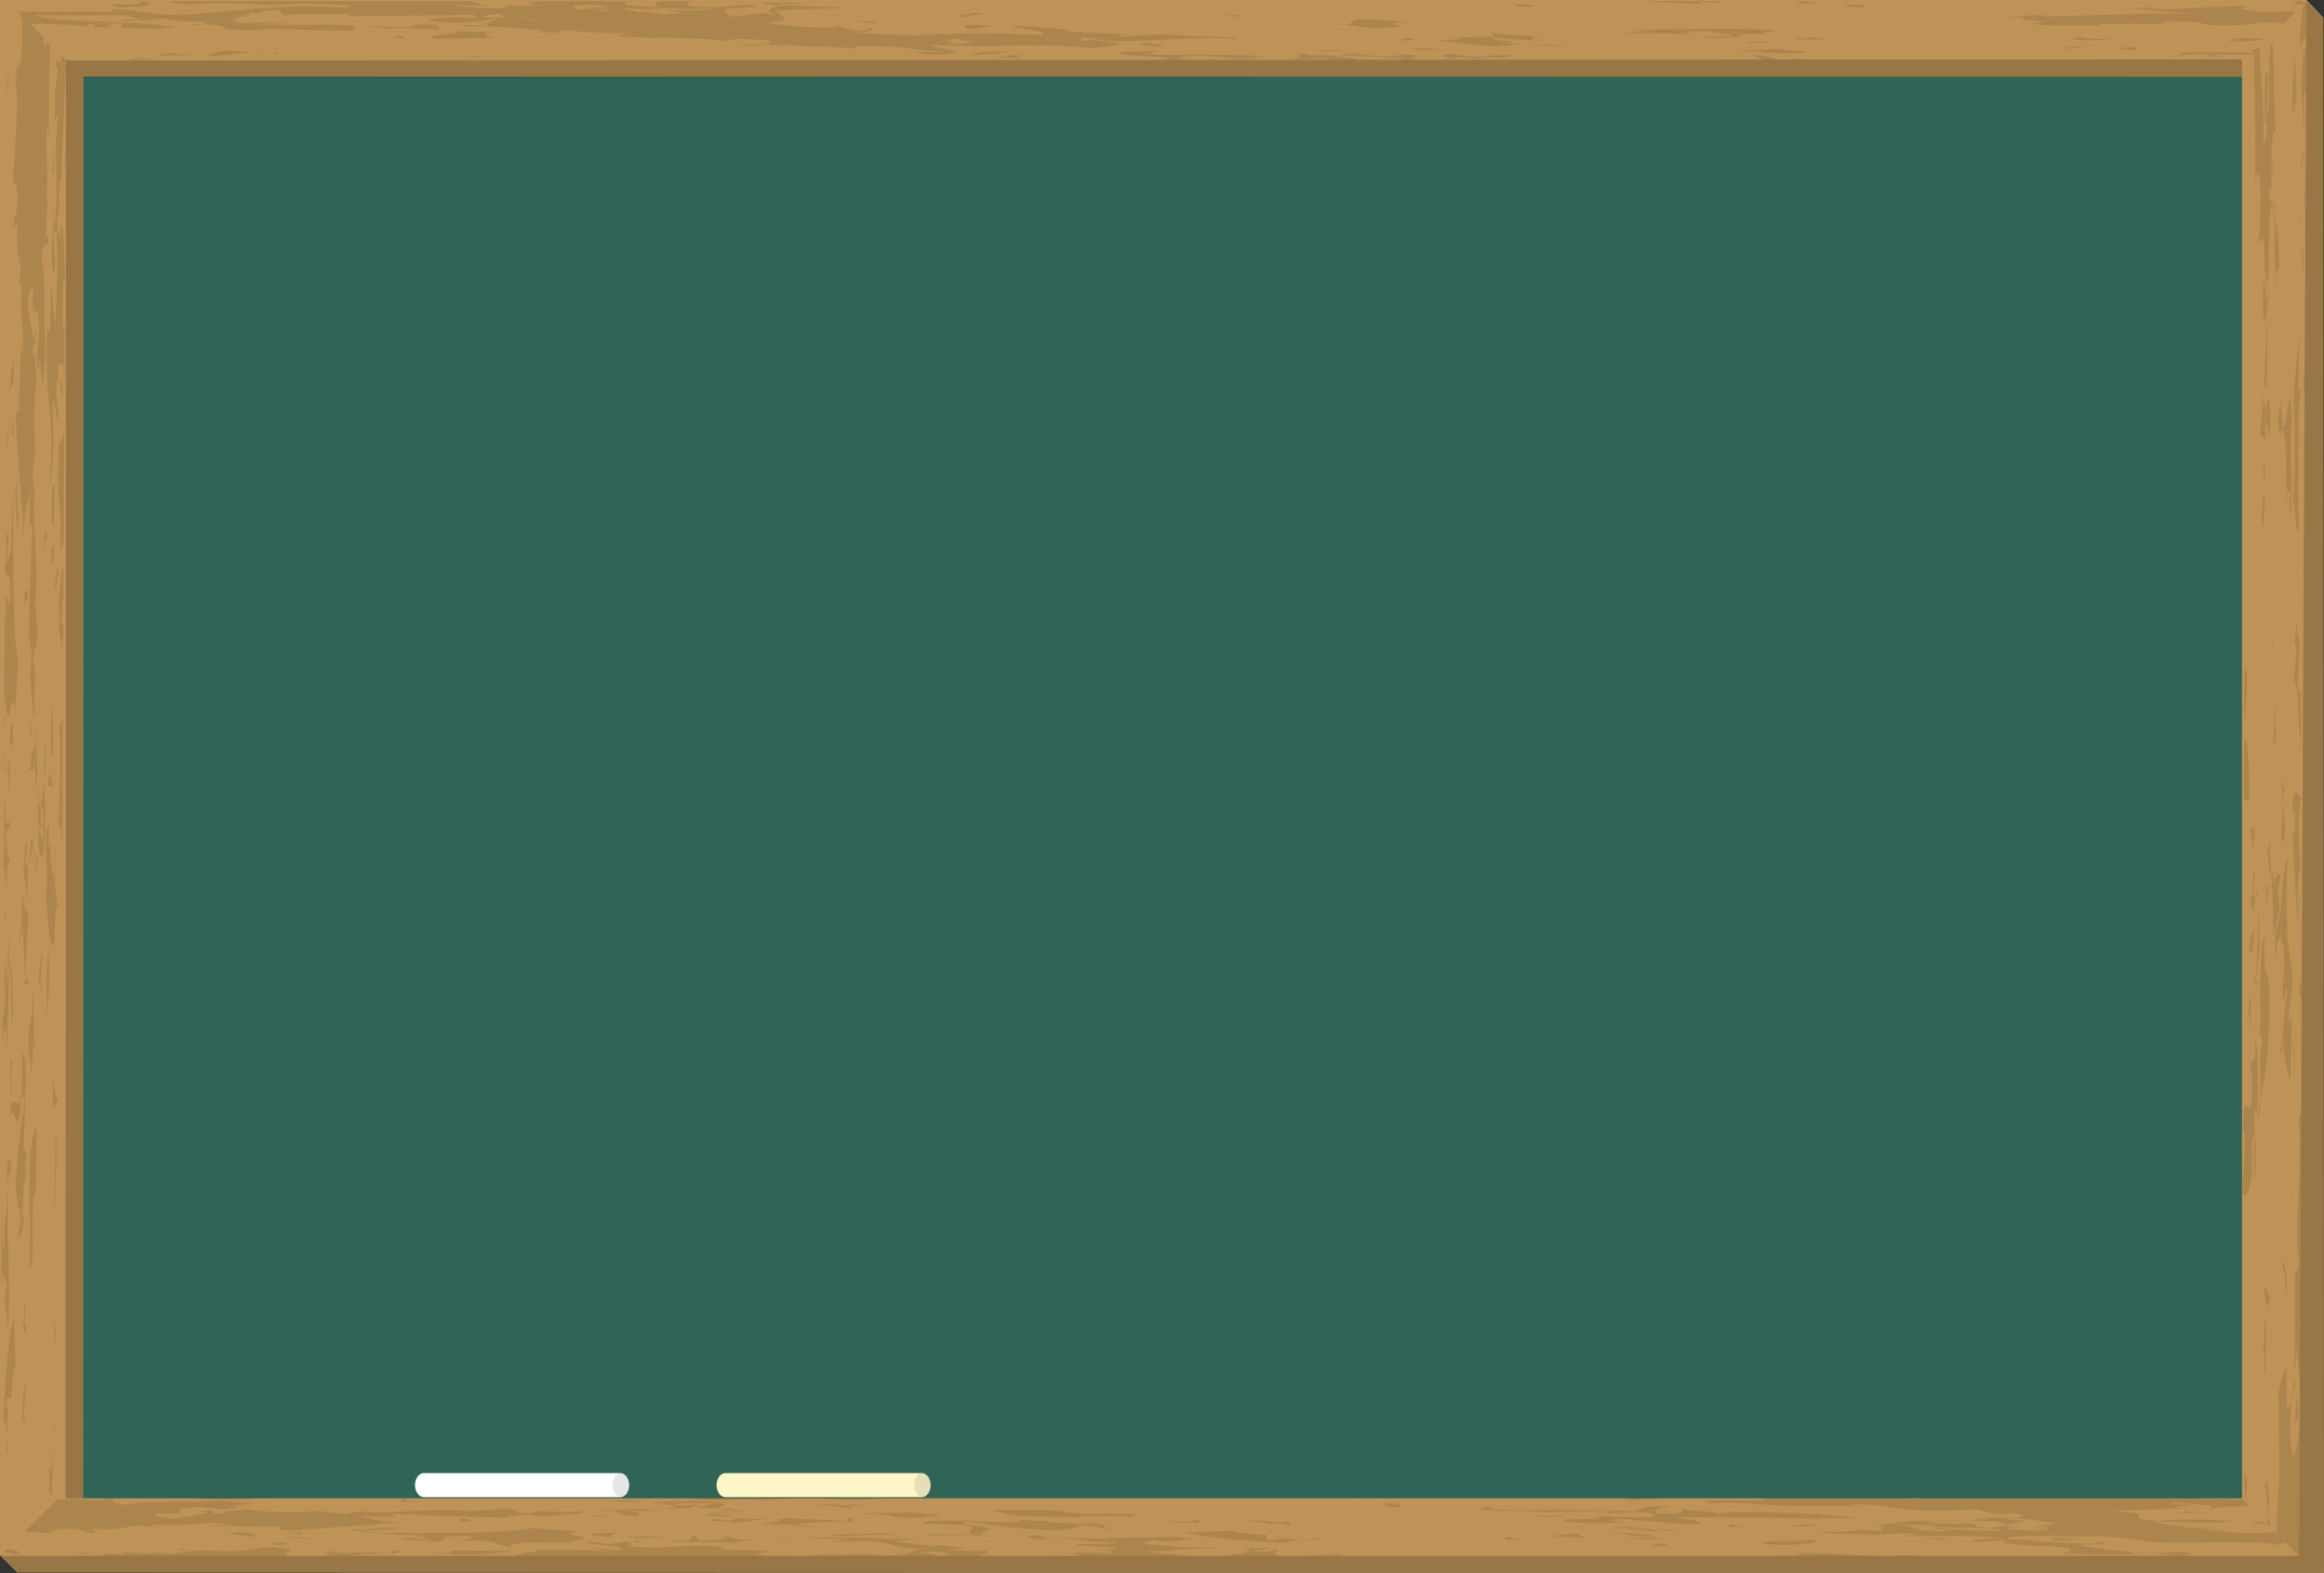 <?xml version="1.0" encoding="utf-8" standalone="no"?><!-- Generator: Adobe Illustrator 16.0.0, SVG Export Plug-In . SVG Version: 6.00 Build 0)  --><svg xmlns="http://www.w3.org/2000/svg" xmlns:xlink="http://www.w3.org/1999/xlink" enable-background="new 0 0 999.023 676.326" fill="#000000" height="676.326px" id="Layer_1" version="1.1" viewBox="0 0 999.023 676.326" width="999.023px" x="0px" xml:space="preserve" y="0px">
<rect x="0" y="0" width="999.023" height="676.326" fill="#333333" stroke="none"/>
<g id="change1">
	<rect fill="#306457" height="625.707" width="950.72" x="23.643" y="20.33"/>
</g>
<g id="change2">
	<path d="M991.494,0H-0.221v668.386L7.402,676l991.621,0.326L998.779,7.609L991.494,0z M963.779,644h-928l0.127-611   h927.873V644z" fill="#bf9357"/>
</g>
<path d="M124.869,662.966c-2.893,0.358-2.252,1.074-5.188,1.204C113.238,663.195,119.047,663.092,124.869,662.966z   M114.814,661.626l-3.662-0.696C111.917,661.186,113.043,661.424,114.814,661.626z M129.939,658.679l-5.67,0.354l5.877,0.665  L129.939,658.679z M136.29,661.733l-11.729-1.335l-1.361,0.171l11.716,1.335L136.29,661.733z M957.727,17.544  c12.515,0.842,11.723-0.809,16.901-0.638C966.287,16.268,961.254,16.155,957.727,17.544z M163.535,655.172l-38.084,2.67  c-5.717,0.014-7.312-0.836-4.597-1.519c-12.724,0.549-17.308-0.976-31.481-0.247l8.322-1.051c-15.957-1.143-11.101,1.4-32.824,0.269  l1.686,1.187l-7.322-0.826c-5.604,0.696-9.474,2.579-19.688,1.415l1.82,1.87c-7.232-0.144-4.684-1.853-13.268-1.834  c-5.631,0.363-8.318,1.394-3.887,1.896c-4.112,0.01-8.875-0.246-13.826-0.556L24.5,644.4c0.598,0.027,1.217,0.091,1.822,0.135  l6.069-0.266c3.048,0.351,8.397,0.509,12.257,0.797c1.268-0.441-1.701-1.094,3.559-1.318c0.869,0.621-0.219,1.206,0.01,1.734  c0.729,0.149,1.089,0.334,0.963,0.559c0.885,0.265,2.486,0.516,5.367,0.75c8.09-2.068,28.416-0.76,39.662-1.811l14.546,1.309  l-11.146,1.405l5.73-0.022c-9.396,2.926-11.739-1.325-25.633,0.765l-0.882,2.215l-10.067-0.139c-1.275,0.854,3.26,2.036,7.586,2.188  c4.216-0.18,11.055-1.735,15.172-2.594c-1.459-0.165-1.518-0.512-5.81-0.333c13.989-1.742,1.692,1.191,13.099,0.818  c-4.467-0.84,5.439-1.379,9.568-1.905c3.188,1.353,23.253,1.64,30.201,0.76l11.726,1.335l6.886-1.213  c7.213,1.766,36.754-2.136,47.396,0.184c-0.938-0.67,10.219-0.764,13.924-1.223c10.099,0.481,0.324,1.699,13.245,1.839  c-4.691-1.871,14.3,0.297,21.298-0.909c1.211,1.269-12.229,1.951-16.475,2.243l-11.879-0.804c3.081,1.021-8.498,0.368-3.982,1.55  c-17.299-0.634-25.814-0.611-50.375-1.73c1.516,0.513,0.197,1.025,3.102,1.362l-18.837-0.396c7.572,0.444,9.854,3.401,26.419,2.588  l-16.971,0.732L163.535,655.172z M34.24,645.497c0.516,0.005,0.998,0.005,1.465,0.005l-2.81-0.202  C33.348,645.371,33.783,645.412,34.24,645.497z M66.104,648.439l-2.891-0.336c-0.398,0.014-0.784,0.027-1.171,0.044  C63.482,648.216,64.867,648.301,66.104,648.439z M722.617,648.391c0.224,1.025,3.402,2.387-9.492,2.253  c-3.086-1.016-1.883-2.216,5.008-3.093c-10.037-0.48-12.531,1.232-16.652,2.1c-17.423-1.313-47.201-0.032-60.262-0.851l-0.277-1.352  l-5.52,1.028c7.568,1.855,20.061,0.282,28.91,1.627c9.963-0.544,12.918-0.212,28.561-0.772c-2.823,0.701,0.143,1.371-8.472,1.055  c1.542,0.499,10.071,0.141,17.096-0.395c9.981-0.192,7.407,1.174,10.376,1.842c-8.42,0.701-17.116,0.051-27.152-0.089  c11.773,1.672-14.125,1.074-12.574,1.568c0.395,2.049,23.156,1.304,28.803,0.938c-5.707,0.022-8.684-0.66-7.393-1.169  c11.406-0.368,23.409,2.32,37.517,1.938c1.159-1.537-7.456-1.853-10.554-2.864c25.833,0.256,40.053-0.124,63.117,0.833  c-1.516-0.171-1.516-0.509-1.516-0.509l15.693,0.122c-10.377-2.185-36.244-2.445-57.771-2.895c7.177,0.14,1.577,0.503-1.258,0.849  C735.744,649.209,724.314,649.582,722.617,648.391z M715.35,661.546c-3.078-1.011-14.318-0.302-18.598-0.112  C702.551,661.753,709.637,661.563,715.35,661.546z M237.18,651.884l-2.605-0.181C232.58,651.842,232.611,651.896,237.18,651.884z   M130.822,662.773c-2.948-0.041-4.749,0.044-5.953,0.192C127.072,662.92,129.278,662.871,130.822,662.773z M794.5,2.021  c-5.572,0.701,8.885,1.677,5.973,1.003C801.734,2.521,802.972,1.653,794.5,2.021z M758.191,663.545  c11.82,1.667,29.847-0.947,19.707-1.771C772.451,663.168,753.455,661.68,758.191,663.545z M921.92,2.832  c0.285,0.166,0.648,0.305,1.071,0.431l1.847-0.095L921.92,2.832z M741.766,656.238c-0.574,0.027-1.146,0.054-1.703,0.122  C740.787,656.328,741.334,656.287,741.766,656.238z M917.633,10.665c-1.137,0.049-3.123-0.024-5.303-0.122  C913.369,10.704,915.283,10.768,917.633,10.665z M933.246,10.112c-0.225,0.013-0.422,0.022-0.639,0.035  C932.846,10.146,933.062,10.134,933.246,10.112z M879.488,7.019c-0.473-0.153-0.939-0.319-1.281-0.502  c-4.287,0.179-14.355,0.049-14.129,1.06c3.032-0.373,5.002-0.431,6.561-0.341c-6.089,1.34,3.891,1.442,9.514,2.265l-6.965,0.444  c3.19,1.695,20.17,0.621,30.209,1.106c-1.088-0.305-1.439-0.507-1.276-0.633c2.04-0.01,4.099-0.032,6.157-0.059  c1.325,0.059,2.723,0.126,4.053,0.185c-0.418-0.063-0.691-0.144-0.776-0.233c1.954-0.037,3.89-0.081,5.771-0.139  c6.191,0.229,7.882,0.363,15.283-0.024c-1.137,0-2.735-0.251-3.753-0.565c2.202-0.18,4.204-0.387,5.848-0.643  c2.058,0.467,6.302,0.58,10.736,0.597c1.493,0.764,1.632,1.587,15.163,1.344c2.899-0.008,9.766-0.602,12.935-1.335  c2.826,0.265,5.591,0.575,8.304,0.521l5.205-5.177l-16.061,0.188c-3.008-0.669-13.043-1.15-3.322-2.377  c-12.283-0.768-37.68,2.598-44.671,0.562l-12.278,0.624c15.672-0.211,20.35,1.654,31.877,1.956  C918.035,5.456,903.1,6.695,879.488,7.019z M968.373,23.467l0.638-0.633c-9.431-0.75-20.237,0.095-30.282-0.468l-3.852,2.229  c3.537-1.213,8.377-1.438,14.008-1.384l0.221,1.011l7.164,0.144l-7.236-1.15C954.836,23.274,961.465,23.611,968.373,23.467z   M974.941,16.93l0.018-0.015c-0.116-0.004-0.219-0.004-0.331-0.009C974.732,16.915,974.843,16.925,974.941,16.93z M741.766,656.238  c2.31-0.104,4.828,0.063,8.206-0.082l-5.94-1.002C742.993,655.581,743.842,656,741.766,656.238z M380.031,668.78h22.227  c0.536-0.556-1.23-1.06-7.377-1.33c10.425-1.32,10.596,0.36,13.656,0.944c-1.232,0.066-2.504,0.152-3.865,0.293  c1.766,0.017,3.588,0.049,5.424,0.093h12.465c-0.613-0.049-1.225-0.098-1.835-0.147c3.595-0.796,4.462-1.451,2.525-2.296  c-5.497,1.042-11.519-0.302-17.271-0.297l9.918-0.526l-13.163-1.506l0.122,0.688l-19.006-2.161l11.18-1.062  c-15.635,0.222-36.014-1.425-50.113-0.358l21.587,0.439l-9.861,0.886c1.704,1.187,15.585-0.894,21.581,0.449  c6.723,1.062,7.676,2.837,18.425,2.873c-4.265,0.273-3.622,1.42-6.897,1.648l3.767,0.211  C386.548,668.103,383.854,668.48,380.031,668.78z M172.395,643.537c0.451,0.082,0.799,0.167,1.061,0.253  c-0.121-0.091-0.354-0.176-0.734-0.253H172.395z M371.516,646.949c-6.594-0.409-7.556-0.181-7.067,0.211  C366.257,647.246,368.41,647.227,371.516,646.949z M389.752,667.41l-7.883-0.436C385.908,667.433,388.244,667.518,389.752,667.41z   M351.443,646.669l14.704,1.663c0.624-0.251-1.226-0.791-1.699-1.172C360.55,646.976,358.244,646.297,351.443,646.669z   M317.907,648.62c0.802-0.008,1.624-0.049,2.433-0.156L317.907,648.62z M304.02,650.152l1.804,0.307  c0.202-0.068,0.382-0.122,0.571-0.171C305.641,650.262,304.858,650.22,304.02,650.152z M344.55,643.537h-37.185l0.598,0.194  l-10.088-0.136c0.629,2.725,29.983-0.264,28.967,1.614C331.867,644.328,339.372,644.248,344.55,643.537z M315.898,652.156  l-10.075-1.697c-0.575,0.188-1.325,0.463-2.989,0.884L315.898,652.156z M279.17,645.911c-0.168,0.008-0.287,0.022-0.277,0.049  C278.957,645.942,279.084,645.929,279.17,645.911z M327.404,654.589c2.77,0.8,6.731,0.844,11.338,0.629  c2.113,0.414,4.685,0.916,10.742,1.074l-8.427-1.2c7.569-0.449,16.536-1.353,24.875-0.787l1.011-1.873  c-5.692,0.01-1.154,1.187-2.538,1.703c-7.168-0.818-13.743-1.056-20.204-1.128c-1.1-0.225-3.264-0.391-6.957-0.427l-1.008,0.391  c-6.656,0.004-13.383,0.019-20.7-0.391c0.036,0.336,1.553,0.84-2.684,1.028l-5.863-0.66c-5.407,1.38,10.206,0.818,8.919,1.671  c8.491-0.709,8.205-1.72,18.271-1.581c0.506,0.112,0.834,0.225,1.021,0.333l-2.27,0.88  C331.598,654.409,329.742,654.526,327.404,654.589z M300.482,646.755c-5.707,0.005-2.718,0.684-9.949,0.535  c-3.259-2.041,12.714-0.885,21.238-1.259c-5.943-1.312-28.997-0.785-32.602-0.12c1.898-0.073,13.855,1.096,10.074,1.896  c-1.354,0.509-5.613,0.351-8.553,0.365c2.971,0.326,10.098,0.139,15.787,0.121L300.482,646.755z M286.477,660.643  c1.599,0.067,2.596,0.121,2.596,0.121C288.482,660.633,287.582,660.61,286.477,660.643z M79.646,665.284l-3.977,1.191h2.777  L79.646,665.284z M286.477,660.643c-3.889-0.171-11.433-0.419-17.479-0.153C273.92,661.843,281.955,660.769,286.477,660.643z   M97.088,658.947c2.977,0.338,4.522,0.84,7.438,1.174l1.397-0.18l5.229,0.988C107.508,659.722,112.365,658.197,97.088,658.947z   M320.672,649.569l4.74,0.341C323.674,649.636,322.141,649.551,320.672,649.569z M181.516,645.573  c-8.753-0.239-6.062-1.097-8.061-1.783C174.604,644.647,165.834,645.884,181.516,645.573z M320.672,649.569l-8.309-0.594  l5.544-0.355c-1.913,0.019-3.684-0.176-4.714-0.297l-2.528,0.525l-1.233-0.085c0.267,0.027,0.676,0.063,1.152,0.104l-1.51,0.314  l2.965-0.189c2.036,0.185,4.238,0.44,3.396,0.773c-6.693,0.225-8.008,0.256-9.041,0.521  C312.696,650.534,316.403,649.618,320.672,649.569z M770.068,656.436c4.158-0.517,9.965-0.197,11.219-1.057  C774.082,654.89,771.338,655.586,770.068,656.436z M119.539,23.265l-1.686-1.186l0.167,0.679c-0.62,0.058-1.21,0.063-1.816,0.09  C117.401,22.946,118.537,23.077,119.539,23.265z M571.637,23.652l-8.865,0.031c-0.324-0.365-0.846-0.706-5.748-0.687l2.281,1.05  l-3.073,1.196c7.253,0.144,7.253,0.485,11.411-0.373c1.549,0.248,3.244,0.539,5.107,0.835h10.973  C584.332,24.884,572.945,24.336,571.637,23.652z M255.176,3.465l0.127-0.019l-1.025-0.152  C254.287,3.385,254.639,3.434,255.176,3.465z M651.664,2.786l7.162,0.158c2.662-1.042-5.914-1.016-11.705-1.339  C652.912,1.928,651.578,2.454,651.664,2.786z M230.57,0.71c-1.254-0.078-2.516-0.158-3.784-0.248h32.82  c3.28,0.131,6.557,0.234,9.825,0.221l-1.187,1.199c21.034,2.387,10.079,0,15.13-1.42h13.838c-0.134,0.935-6.099,1.856,2.652,2.346  c3.766,0.428,6.95,0.365,9.838,0.17c0.01-0.022,0.033-0.035,0.041-0.059l0.489,0.024c5.864-0.441,10.394-1.43,15.374-0.207  c-1.793,0.266-3.86,0.463-6.117,0.616l4.688,0.205l-6.018-0.12c-1.141,0.066-2.33,0.12-3.555,0.17  c-6.322,0.67-1.33,2.161-1.146,3.393c10.1,0.485,8.076-2.404,19.877-0.743c-4.574-1.513-3.5-3.055,4.887-4.107l26.025,1.286  c-8.514,0.368-19.995,0.399-31.258,1.118c0.258,1.366,10.876,4.233-3.23,5.298c7.459,1.178,17.666,2.333,30.417,1.785l-1.573-0.85  l10.164,2.44c0.213,0.019,0.42,0.037,0.618,0.059c2.768-0.346,6.565-0.85,2.345-1.006c4.184-0.261,3.965,0.765,0.233,1.348  c0.095,0.019,0.202,0.031,0.292,0.05c-0.303,0.035-0.822,0.071-1.484,0.107c-1.199,0.129-2.637,0.216-4.322,0.22  c10.089,0.486,26.039,1.627,34.528,0.917l-4.403-0.494l14.313,0.3l-0.073-0.336c12.746-0.558,18.652,0.107,37.311,0.57  c2.464-1.72-6.265-2.373-13.541-3.208c6.737-1.411,14.193,0.57,22.845,0.765c-1.128,1.581,18.096,1.861,29.26,2.151l-7.06,0.54  l3.664,0.414c6.713-0.625,14.19-1.04,23.674-0.638c4.484,1.177,25.76,0.261,24.643,1.797c-20.396-1.641-42.461,2.183-61.445,0.359  c3.123,1.02,10.207,0.818,11.865,2.009l-12.57,1.569c-32.02-2.976-38.426,0.633-68.898-1.5c0.358,1.712,16.314,2.853,7.963,3.9  c-14.25,0.387-8.574,0.027-17.262-0.634l17.137-0.049c-18.764-0.801-14.88-2.684-40.617-2.602l-0.879,1.276  c-0.73-1.169-26.057-0.908-29.503-2.068l-1.325,0.507l-10.14-0.821c7.165,0.151,4.116-0.864,5.448-1.376  c-4.346-0.22-9.029-0.453-13.895-0.66l-8.779,1.091c4.117-0.857-18.92-1.82-30.272-1.442c-0.013-0.068-0.314-0.139-0.727-0.217  c-0.312,0.01-0.635,0.01-0.949,0.019c-16.412-0.477-11.698-1.071-7.011-1.848c-10.499-0.027-21.773-0.673-30.686-1.425l4.619,1.191  l-14.381-0.3l5.568-0.697c-10.117-0.485-19.127-2.167-34.681-1.605c-4.606-1.522,5.636-0.36,9.972-0.211  c-3.42-0.938,0.383-1.91,3.295-2.879l-1.285-0.217c-4.059,0.867-13.783,2.431-26.961,0.931c-3.01-0.67,2.716-0.687,2.607-1.371  c4.229-0.183,9.852-0.539,17.148-0.054l-1.226-1.271c-7.268,0.126-15.101,0.197-23.163,0.265c-0.09,0.071-0.131,0.148-0.111,0.234  c-1.104-0.054-1.936-0.126-2.608-0.212c-9.45,0.081-19.167,0.161-28.632,0.337l2.58-1.375c-4.192,0.867-24.353-0.1-29.891,0.943  l-1.838-2.219c-5.716,0.022-8.404,0.709-9.715,1.564l-3.004-1.006c3.232,2.035-15.105,3.281-3.321,4.957l17.096-0.4  c7.259,0.49-9.882,0.539-9.761,1.221c9.848-0.534,15.85,0.467,28.61-0.081c12.812-0.202,15.995,1.488,10.546,2.525  c-11.494,0.042-27.34-0.772-37.398-0.565l0.143,0.336c-28.121,0.392-8.614-2.099-25.827-2.44c5.328-2.041-17.657-0.539-15.288-2.562  c-5.686,0.024-18.066,2.275-19.887,0.409l8.623,0.314c-1.787-0.602-4.664-1.545-7.309-2.151C39.828,6.822,25.234,6.831,14.498,6.354  c7.974,3.902,47.629,2.073,58.307,5.286l-0.102-0.688c5.526,0.989,3.092,0.88,0.109,0.822c0.541,0.117,1.094,0.248,1.674,0.396  l-5.686,0.032c-0.158-0.014-0.333-0.023-0.508-0.032c0.018,0.095,0.132,0.203,0.387,0.332c-6.125-0.122-10.664-0.256-13.465-0.499  c-1.488-0.003-2.971-0.018-4.398-0.035c0.764-0.099,1.807-0.126,2.957-0.117c-2.437-0.338-2.493-0.85,0.148-1.7  c-8.604,0.032-21.505-0.098-15.42,1.596c-3.668-0.714-8.162-1.106-13.15-1.303l-1.271,0.004l5.965,1.006  c-0.936-0.112-6.185-0.565-7.838-1.109c-2.918-0.063-5.978-0.073-9.145-0.032L9.98,7.213c0.127,0.003,0.25,0,0.375,0.003  l-0.414-0.04L7.617,4.839c13.705,0.611,28.619,0.104,41.088,0.158l-0.191-1.096c10.035,0.476,13.214,1.837,24.764,2.476  c25.59-0.755,34.969-3.686,62.212-3.59l-5.833-0.329l18.812,0.81c8.229-1.736-10.238-0.833-17.637-2.001  c-9.662,1.565-25.711,0.073-38.578-0.058C76.958,2.435,74.854,1.585,73.2,0.462h129.436c0.96,0.657,3.122,1.312,8.539,1.929  L195.422,2.27c2.508,0.647,6.791,0.966,11.779,1.145c0.252-0.013,0.59-0.022,1.124-0.027c10.103,0.486,9.931-0.539,9.761-1.223  c1.668,0.194,9.32,0.423,16.111,0.333c-3.275-0.085-5.994-0.36-7.492-1.001C229.002,1.115,230.008,0.862,230.57,0.71z   M54.127,10.539l0.113,0.329l1.861-0.396C55.502,10.485,54.864,10.507,54.127,10.539z M259.77,4.116  c-1.938,0.136-3.69,0.312-5.2,0.536l8.539-0.032L259.77,4.116z M203.332,5.967l-0.166-0.171c-0.467,0-0.963,0-1.461,0  C202.232,5.855,202.775,5.914,203.332,5.967z M209.399,6.273c0.319,0.005,0.63,0.01,0.97,0.005c0.047-0.009,0.08-0.019,0.127-0.032  C210.136,6.256,209.768,6.264,209.399,6.273z M213.853,7.509c0.341,0.055,0.839,0.112,1.423,0.175  c1.055-0.502,1.342-1.001-0.254-1.491c-4.484,0.144-7.475,0.458-7.349,1.123c1.456,0.161,4.431,0.5,5.843,0.329L213.853,7.509z   M238.297,9.518c-6.051-0.616-12.094-1.228-14.246-2.377c-0.141,0-0.266-0.004-0.414-0.009  C223.822,8.183,230.04,8.948,238.297,9.518z M445.229,17.365c-0.388,0.148-0.662,0.314-0.797,0.502c0.08,0,0.145,0.009,0.223,0.014  c0.46-0.131,0.847-0.297,1.12-0.526C445.586,17.361,445.411,17.361,445.229,17.365z M474.829,16.516  c-3.108-0.063-6.409-0.126-9.657-0.166l-0.67,1.15C468.012,17.253,471.387,16.893,474.829,16.516z M405.989,17.378  c2.602,0.189,3.916,0.548,1.653,1.313c17.64-0.176,6.348-0.989,4.885-1.897C410.23,16.82,408.164,16.979,405.989,17.378z   M265.781,3.833c4.535,0.446,8.355,1.047,7.677,1.457c7.819-1.115,8.05,2.18,19.656,0.071c-2.044-0.071-4.821-0.529-7.915-0.93  c8.59,0.243,18.388,0.163,22.539-0.655C294.179,3.955,277.871,3.465,265.781,3.833z M246.105,2.333l2.424,1.968l6.646-0.836  c0.095,0.005,0.202,0.005,0.307,0.008l-0.18-0.027l1.576-0.198c1.223,0.022,2.66,0.095,4.166,0.193c0.129,0,0.268-0.003,0.391-0.003  C261.119,1.896,253.958,2.094,246.105,2.333z M60.612,1.271c-1.276,0.518-9.774,1.228-12.812,0.212l1.742,1.532  c15.891,0.287,16.199-1.343,13.292-2.553h-2.042C61.006,0.684,60.968,0.952,60.612,1.271z M274.208,3.882  c2.827,0.229,6.764,0.428,10.991,0.548C281.758,3.981,277.925,3.6,274.208,3.882z M679.299,4.925l11.472,0.306l1.43-0.17  L679.299,4.925z M69.619,23.93l12.834-0.215l-7.289-0.833C77.959,22.546,63.759,23.265,69.619,23.93z M729.707,14.638  c-1.455-0.167-1.455-0.167-4.313-0.163c-3.064-1.016,4.13-0.867,8.386-1.047l10.337,1.51c3.128,1.344-17.122,0.387-12.719,0.891  c7.456,1.505,24.157-0.594,14.036-1.417l17.154,0.292c-1.466-0.161-7.182-0.494-4.455-0.84l5.623-0.696  c-13.209-1.491-45.85-0.548-64.41-0.319c2.887-0.004,5.797,0.319,10.031,0.153l-15.353,1.905  C706.686,13.688,718.271,14.665,729.707,14.638z M654.837,18.781l-11.479,0.036c17.047-0.737-4.586-1.524-1.936-2.557l15.95,1.15  c5.607-0.358-4.567-1.532,6.83-1.55l-23.176-1.65l1.702,1.537l-19.953,0.401c11.604,0.651-1.254,0.853-5.396,1.375  C628.924,18.179,641.144,21.545,654.837,18.781z M376.871,9.204l-10.013-0.139l8.737,0.989L376.871,9.204z M345.373,1.312  L328.165,1.02c-1.39,0.512,3.023,1.021,7.437,1.51C330.947,1.015,344.109,2.165,345.373,1.312z M416.186,12.672l11.097-1.406  c-4.313-0.499-8.664-0.652-12.921-0.472L416.186,12.672z M417.508,5.504c1.681,0.85-13.959,1.403-1.013,1.875  C411.957,6.193,432.032,6.476,417.508,5.504z M463.307,12.358l-5.721,0.014c-0.072,0.049-0.124,0.098-0.157,0.148  C459.334,12.561,461.279,12.548,463.307,12.358z M366.902,21.114l-0.178,0.261C366.922,21.28,366.953,21.194,366.902,21.114z   M41.256,10.399c-3.037,1.016,0.836,1.379,6.652,1.518C41.418,11.284,55.731,10.521,41.256,10.399z M50.178,12.085  c0.18-0.051,0.399-0.085,0.639-0.117c-1.008-0.014-1.979-0.027-2.908-0.05C48.492,11.973,49.224,12.031,50.178,12.085z   M79.852,10.448c1.461,0.171,4.4,0.509,7.254,0.153c0.135-0.046,0.233-0.085,0.341-0.126C85.446,10.436,82.979,10.421,79.852,10.448  z M213.853,7.509l0.942-0.381C213.102,7.258,213.08,7.379,213.853,7.509z M108.84,22.681c2.327,0.194,4.777,0.289,7.364,0.167  C113.936,22.663,111.4,22.624,108.84,22.681z M604.282,16.376c0.099,0.332-6.976,1.208,3.083,1.011  C607.283,17.051,608.627,16.53,604.282,16.376z M580.06,23.949l19.485,0.884l2.44,0.275l0.962-0.122l1.698,0.076l-3.353,0.643h6.781  c-4.964-0.161,0.234-0.872,1.021-1.496l2.61-0.333c-0.354,0.046-1.32,0.046-2.643,0.036c-0.387-0.219-1.717-0.414-4.781-0.543  c-1.924,0.31-3.739,0.485-5.492,0.602c-0.706,0.027-1.401,0.063-2.063,0.107c-6.12,0.189-11.18-0.606-15.437-1.325  C584.329,23.423,568.554,23.297,580.06,23.949z M777.273,22.366l-16.012-1.486c0.175,0.948-9.671,0.471-15.562,0.938  C751.445,21.577,767.152,23.962,777.273,22.366z M417.111,23.747c1.308-0.171,8.314-1.042,15.686-0.212l-5.943-1.011l5.69-0.018  l1.286-0.513C423.795,21.85,419.686,22.717,417.111,23.747z M443.007,24.044l-9.86-0.436c2.471,0.638-4.314,0.835-5.635,1.338  C443.285,25.414,432.972,23.562,443.007,24.044z M594.934,25.639c0.113,0.022,0.162,0.044,0.256,0.066h0.105L594.934,25.639z   M745.699,21.818c-0.541,0.022-1.025,0.063-1.376,0.136C744.75,21.899,745.213,21.859,745.699,21.818z M778.599,15.86  c0.194,0.67-7.005,0.524-6.894,1.204l14.27-0.036L778.599,15.86z M762.426,18.296c0.398,0.062,0.84,0.112,1.195,0.192  C763.594,18.357,763.141,18.304,762.426,18.296z M750.642,18.016c1.335,0.962,8.836,0.239,11.784,0.28  C759.504,17.809,755.607,17.697,750.642,18.016z M432.26,23.567l-3.67-0.161C428.628,23.72,429.803,23.599,432.26,23.567z   M186.785,16.596l25.646-0.417c-3.032-0.679-6.071-1.69-1.95-2.567l-18.592-0.107l5.814,0.66  C194.924,14.521,180.808,15.249,186.785,16.596z M206.995,24.2l-11.524-0.305l10.153,0.816L206.995,24.2z M179.981,10.507  l-4.019,1.201l-18.709-0.455l10.255,1.155c2.579-1.37,14.466,0.643,24.3,0.104C184.609,12.017,192.767,10.291,179.981,10.507z   M782.797,1.034l-10.035-0.482c-1.34,0.517,1.608,0.85,3.002,1.016L782.797,1.034z M173.827,16.453l-1.603-1.191l-4.046,1.208  L173.827,16.453z M93.613,22.312c0.16,0.684-9.762,1.228-1.033,1.888c-0.1-0.224,8.143-1.339,16.26-1.52  C103.133,22.205,98.143,21.284,93.613,22.312z M432.26,23.567l0.887,0.041c-0.062-0.014-0.104-0.032-0.175-0.046  C432.721,23.562,432.49,23.567,432.26,23.567z M327.646,19.271l-11.837-0.09C320.018,19.567,325.879,20.493,327.646,19.271z   M311.893,19.149l3.917,0.031C314.107,19.024,312.666,18.951,311.893,19.149z M275.037,661.838l-2.768,0.683l1.641,0.85  L275.037,661.838z M3.707,665.783c-0.265,0.027-0.511,0.05-0.77,0.071l-1.328,1.322c3.197,0.368,4.412,1.109,5.416,0.975  C11.142,667.299,6.673,666.458,3.707,665.783z M31.758,667.842c2.517,0.144,5.021,0.225,7.439,0.337  C37.588,667.788,37.851,667.082,31.758,667.842z M42.494,668.381c-1.07-0.076-2.164-0.153-3.297-0.202  C39.832,668.332,40.771,668.435,42.494,668.381z M222.126,668.78c-0.238-0.278-0.76-0.48-1.509-0.629  c1.468,0.027,2.918,0.022,4.221-0.031c-3.127-1.362,12.715-0.548,3.855-1.888c8.344-0.166,24.41-0.355,30.752,0.652  c0.507-0.059,1.118-0.117,1.797-0.176c-3.465-0.423-6.982-0.903-8.801-1.317l14.442,0.972c2.313-2.737-14.521-1.326-15.073-4.04  l10.287,1.505l6.861-1.218c1.517,0.499,4.637,1.515,0.457,2.046c18.899,1.479,19.797-1.089,42.951,0.215  c-13.932,1.748,25.94,0.944,16.212,2.508c2.938-0.014,7.127-0.197,10.115,0.471c-10.147-0.97-11.761-0.305-13.725,0.424  c1.151,0.17,2.347,0.336,3.595,0.507H222.126z M277.176,666.057c0.754,0.059,1.393,0.1,1.98,0.137  C278.495,666.147,277.82,666.089,277.176,666.057z M261.074,667.24c0.418,0.125,0.762,0.264,0.922,0.422  c0.989-0.127,2.064-0.243,3.111-0.355C263.737,667.343,262.369,667.328,261.074,667.24z M283.469,668.768l-3.826-0.135  C281.408,668.714,282.77,668.768,283.469,668.768z M220.254,666.593l-27.157-0.086c2.997,1.021,1.601,1.196-7.007,0.872  c6.078,1.576,19.189,0.561,27.848,0.453c-0.772-0.058-1.494-0.121-2.084-0.188L220.254,666.593z M213.938,667.832  c1.936,0.153,4.318,0.28,6.68,0.319C219.145,667.864,216.785,667.796,213.938,667.832z M171.559,666.283  c-2.943,0.551-5.654,1.127-2.707,1.459C173.104,667.419,171.002,666.741,171.559,666.283z M918.532,21.752l-0.306-1.363  l-9.883,0.199L918.532,21.752z M277.113,645.417c-2.904-0.329-13.023-0.81-15.725-0.117  C267.056,645.285,274.381,646.108,277.113,645.417z M969.069,22.775l2.346-2.332c-0.082-0.019-0.185-0.031-0.266-0.05  C970.142,21.085,965.479,22.013,969.069,22.775z M141.544,666.317c0.3,0.141,0.601,0.266,0.908,0.373  C142.76,666.498,142.649,666.358,141.544,666.317z M167.476,667.267c-14.856-0.428-20.491,1.051-25.023-0.576  c-0.91,0.571-5.509,1.604,1.011,1.839l0.461,0.251h6.158C156.943,668.013,159.379,667.995,167.476,667.267z M256.031,660.004  l5.883,0.68l2.514-1.722C270.152,658.947,245.764,658.85,256.031,660.004z M178.49,665.842l-3.006-0.338  c-0.498,0.127-1.18,0.266-1.936,0.409C174.604,665.847,176.17,665.815,178.49,665.842z M311.262,660.26  c-0.494-0.107-1.234-0.192-2.33-0.233C309.847,660.09,310.607,660.17,311.262,660.26z M266.735,649.528  c5.851,0.13,11.972-0.049,15.655-0.512c-13.129-1.156-16.952,1.069-28.768-0.604c2.289,0.514,5.979,0.85,10.057,1.021  c4.11,1.397,1.641,1.447,10.178,2.418C274.86,650.152,276.055,650.121,266.735,649.528z M253.033,652.346l8.338-1.047l-4.346-0.158  L253.033,652.346z M907.742,17.212c-1.483-0.517-12.979-0.485-13.146-1.505l-4.005,1.204  C895.011,17.746,903.428,17.046,907.742,17.212z M315.412,663.411c-0.147-0.679,6.89-1.205,11.092-1.731  c-11.216,0.482-10.666-0.772-15.242-1.42c1.479,0.324,0.789,0.862,0.856,1.115c-2.801,0.358-5.568,0.701-11.312,0.719l-1.803-1.865  c-7.1,0.189,6.202,2.364-11.045,2.077C286.816,663.504,309.391,662.072,315.412,663.411z M175.857,659.568  c2.942,0.341,5.949,1.001,8.947,1.676c-5.533,0.706-8.75-0.994-12.786,0.217c3.161,1.352,17.079-0.405,13.123,1.49  c5.69-0.358,5.527-1.037,6.647-2.579c4.281,0.153,9.854-0.538,11.514,0.312l-5.381,1.715c16.936-1.064,16.217,2.172,22.018,2.832  c-2.009-1.541,3.133-2.009,9.764-2.26c4.44,0.241,10.455,0.282,18.199,0.107l-3.805-0.606c4.822-0.297,7.968-0.846,6.32-2.107  c-7.193-0.148-6.139-2.019-0.476-2.041l-21.737-1.471c-15.07,2.944-53.857,1.866-65.301,2.238l-10.205-1.159l18.408-0.565  c-6.145-2.031-12.598,1.235-21.5-0.455c3.24,1.7,10.547,2.526,24.852,2.837L175.857,659.568z M171.559,666.283  c0.674-0.127,1.357-0.253,1.99-0.37C172.285,665.99,171.756,666.125,171.559,666.283z M353.08,668.151l-5.043,0.629H379.9  C374.829,667.189,360.202,668.965,353.08,668.151z M197.635,654.044c11.408-0.031-0.342-1.361-0.391-1.702L197.635,654.044z   M336.625,662.493l7.341,0.846l-8.855-1.34l0.14,0.684L336.625,662.493z M112.693,665.041c-17.725,3.978-18.75-0.799-39.473,2.85  l-8.754-0.998l3.92,0.882c-7.529-0.207-14.363-0.364-16.99-1.048l3.125,1.354l-6.748-0.318c-0.131-0.168-0.499-0.212-1.27-0.063  l-2.095-0.1c1.116,0.194,1.616,0.373,1.665,0.54c-1.488,0.14-2.643,0.215-3.58,0.242c0.861,0.062,1.701,0.139,2.509,0.229  c-0.29,0.059-0.632,0.117-1.008,0.171h80.833C117.332,667.307,135.664,665.693,112.693,665.041z M539.886,25.706h0.202l-1.141-0.107  L539.886,25.706z M513.663,25.706c-0.862-0.112-1.647-0.197-2.319-0.247l2.16,0.247H513.663z M578.299,22.079  c-1.521-0.502-7.291-0.5-11.479-0.305C566.941,22.447,573.92,21.913,578.299,22.079z M499.926,23.504  c-14.409-0.634,1.203-1.196-1.736-1.537l-17.099,0.399c0.461,2.041,13.177,1.155,22.065,2.833l-6.018,0.507h8.881  c1.435-0.242,2.785-0.44,5.324-0.247l-5.316-0.611c12.283-2.598,23.23,1.981,38.426-0.625  C532.785,23.238,511.451,23.81,499.926,23.504z M578.213,10.561c7.428,0.657,3.725,1.681,20.842,1.223  c8.387-0.709-9.041-2.026,8.1-2.076l-18.877-1.479C578.359,8.129,583.236,10.287,578.213,10.561z M690.568,659.402  c11.312-1.052,7.546,1.522,20.242,0.962C712.07,659.51,693.252,658.372,690.568,659.402z M420.434,0.462h-0.996  C419.777,0.472,420.104,0.467,420.434,0.462z M493.354,18.444c-9.913,0.534,1.739,1.182,3.231,1.688  C503.67,19.94,497.741,18.937,493.354,18.444z M729.916,1.02c1.374-0.517,7.105-0.193,8.723,0.319l1.482-0.876h-35.292l29.534,1.403  C731.497,1.527,730.035,1.361,729.916,1.02z M578.213,10.561c-1.844-0.161-4.364-0.305-8.076-0.395  C574.23,10.556,576.68,10.646,578.213,10.561z M75.879,5.015l11.375-0.385l-8.605,0.031L75.879,5.015z M771.998,25.067  c1.482,0.526-4.27,0.548-7.06,0.553c-8.872-1.344-1.839-1.873-11.901-2.021c2.256,1.033,3.146,1.622,4.799,2.107h20.418  C775.984,25.499,773.858,25.284,771.998,25.067z M620.065,25.706h1.865l-0.054-0.251C621.354,25.535,620.709,25.616,620.065,25.706z   M990.038,1.914l0.148-0.148c-0.126-0.584-0.206-0.953-0.287-1.303h-1.991C985.902,0.947,983.926,1.604,990.038,1.914z   M606.83,21.005c3.52,1.159,9.986,0.324,12.236,0.09C615.252,20.919,613.482,20.498,606.83,21.005z M286.566,25.706h5.115  l-4.207-0.336L286.566,25.706z M55.482,25.706h6.227c1.492-0.175,3.268-0.341,3.869-0.575C56.793,24.87,56.104,25.328,55.482,25.706  z M895.622,20.488l-3.038-0.679l-6.877,1.215L895.622,20.488z M619.066,21.095c0.231,0.014,0.441,0.022,0.685,0.032  C620.07,21.01,619.766,21.024,619.066,21.095z M621.777,25.014l0.1,0.441C623.066,25.27,623.585,25.118,621.777,25.014z   M666.67,19.801l9.977-0.202l-20.188-0.621L666.67,19.801z M624.955,25.382l-0.17-0.683c9.967-0.207,6.012,1.344,15.787,0.458  l-17.523-1.982C616.088,24.044,623.324,24.534,624.955,25.382z M647.229,23.576l-12.764,0.553l10.211,0.821  C647.436,24.6,653.039,23.9,647.229,23.576z M532.264,7.204l2.855-0.351l-10.279-1.16L532.264,7.204z M514.871,661.419  c1.408,0.166,2.797,0.368,4.194,0.616C517.668,661.631,516.27,661.456,514.871,661.419z M449.376,668.78h2.831  c0.385-0.059,0.771-0.13,1.168-0.21c-1.268,0.085-2.682,0.148-4.379,0.151C449.129,668.75,449.25,668.763,449.376,668.78z   M510.945,668.317c-1.26,0.207-0.963,0.338-1.318,0.463h1.254C510.697,668.583,510.708,668.417,510.945,668.317z M458.849,667.944  c-2.504-0.031-4.073,0.334-5.474,0.626C455.504,668.417,457.189,668.184,458.849,667.944z M281.074,643.537h-4.236  c0.787,0.167,2.094,0.318,3.995,0.445L281.074,643.537z M464.125,652.135c5.434-1.379,17.262,0.629,24.151-0.585  c-0.396-2.044-29.903,0.603-31.958-2.282c-10.008-0.144-21.505-0.458-29.936-0.085l5.914,1.339l-0.026-0.343  C432.621,651.889,448.373,652.013,464.125,652.135z M566.6,661.955c8.165-1.727-15.666,0.561-14.553-0.977l-6.893,1.213  c-1.332-0.714-0.693-1.688-0.562-2.38c-4.318-0.173-15.91-1.159-13.182-1.834l-22.721,0.741c11.979,2.35,23.699,3.685,45.25,4.467  C553.795,662.511,560.537,660.61,566.6,661.955z M397.441,660.067l22.119-0.059c2.719,0.44,7.952,0.733,17.716,0.741  c-38.248-0.4,9.661-4.059-25.858-5.348c12.646,0.885,0.688,3.316,7.963,4.575l-19.293-0.59L397.441,660.067z M555.377,655.371  l-1.752-1.533c-5.434,1.38-7.268-0.485-17.271-0.283l10.347,1.5C548.043,654.539,552.407,655.043,555.377,655.371z M503.146,654.234  l11.527,0.318c-0.062-0.351,5.488-1.047-1.694-1.195C514.752,654.885,501.489,653.043,503.146,654.234z M544.605,659.464  c0.022,0.104,0.008,0.221-0.014,0.348c0.014,0,0.036,0.003,0.049,0.003L544.605,659.464z M577.619,668.336  c0,0-2.994-0.674-4.318-0.157l-12.773,0.558C566.244,668.714,573.457,668.865,577.619,668.336z M490.787,663.487l5.376-1.729  c6.284,2.07,12.504-0.509,18.708-0.339c-9.088-1.083-19.104-0.638-38.86-0.282l0.104,0.351c-13.051-0.828-15.686,0.212-27.268-0.445  l-1.68-1.177c-11.446,0.031-2.549,1.717-1.119,1.868c16.902-1.405,20.453,1.992,34.569,0.926c0.229,1.025-9.778,1.228-16.897,1.079  c-6.903,1.21,21.553,0.786,14.75,2.343l-7.119,0.183c4.403,0.509,8.641,0.324,5.977,1.35c-10.485-0.787-14.471-0.234-18.479,0.331  c1.218,0.02,2.643,0.132,4.386,0.392c-0.211,0.166-0.479,0.311-0.775,0.444h46.426c-2.034-1.033-10.079-0.432-16.002-2.062  l11.469-0.041l-1.466-0.162c5.456-1.033,21.356-0.575,21.095-1.591C509.889,665.981,500.998,664.31,490.787,663.487z   M654.001,661.904l-6.086-1.348l-1.146,1.191C651.047,661.563,652.63,662.408,654.001,661.904z M682.475,661.473l-4.826-2.548  l-15.361,1.925C669.275,659.982,676.533,660.472,682.475,661.473z M657.348,651.628l10.094,0.476l5.582-0.692L657.348,651.628z   M717.188,657.415l-5.865,0.163c-2.287-0.473-8.889-0.787-8.916-1.03c-1.492-0.504-4.3-0.171-8.619-0.319  c-1.38,0.521,13.032,1.16,17.518,1.995c0.989-0.207,0.98-0.39,0.414-0.558l11.365,0.419L717.188,657.415z M714.284,663.429  c-4.161,0.185-2.679,0.687-3.955,1.2C721.844,664.938,715.836,663.928,714.284,663.429z M417.381,654.156  c11.77,1.658,22.18,3.51,39.369,3.803c1.168-1.199,9.963-0.549,5.285-2.066c15.725-0.217,5.945,1.016,16.07,1.486  c-3.25-0.606-5.084-1.762-3.069-2.156c-5.17-0.09-6.933-0.908-10.49-1.035l3.089,1.004c-8.311-0.616-22.922-0.76-14.709-1.686  c-5.322,0.512-11.441,0.332-12.934-0.445c0.067,0.341-2.716,0.691-2.577,1.371c-15.751-0.127-40.509-2.266-41.341,0.638  c6.863-0.018,11.585,0.095,14.822,0.297C422.98,655.456,407.437,654.013,417.381,654.156z M479.009,655.159  c-1.952-0.131-3.222-0.085-3.973,0.063C476.178,655.24,477.481,655.228,479.009,655.159z M594.477,646.292l3.164,1.699  C603.352,647.969,605.836,645.914,594.477,646.292z M452.926,653.506c0.489-0.046,0.979-0.09,1.446-0.148  C453.819,653.411,453.354,653.46,452.926,653.506z M410.461,655.366c0.342,0.008,0.629,0.022,0.957,0.036  c-0.167-0.014-0.348-0.023-0.521-0.036C410.748,655.366,410.617,655.366,410.461,655.366z M434.675,668.768  c0.017,0.005,0.041,0.01,0.056,0.013h0.322C434.931,668.777,434.791,668.768,434.675,668.768z M510.945,668.317  c0.225-0.039,0.498-0.076,0.84-0.12C511.381,668.197,511.112,668.246,510.945,668.317z M954.521,657.195l7.195,0.342  C959.492,657.356,957.003,657.249,954.521,657.195z M979.862,664.255l0.726,0.769C980.681,664.727,980.402,664.476,979.862,664.255z   M825.465,661.388l11.545,0.647l-1.573-0.85L825.465,661.388z M924.15,667.302c-1.299-0.112-2.891-0.176-4.912-0.176  C920.855,667.209,922.495,667.267,924.15,667.302z M808.026,660.08c-0.161-0.112-0.547-0.202-1.028-0.283  c-0.22,0.041-0.404,0.076-0.5,0.117L808.026,660.08z M852.299,652.319c-0.45-0.026-0.967-0.041-1.592-0.041L852.299,652.319z   M117.161,643.537H86.083c-0.159,0.158-0.798,0.36-2.085,0.616C99.167,645.215,108.264,644.348,117.161,643.537z M884.289,662.403  c2.811-0.346,7.045-0.53,9.812-0.88l-12.969-0.468L884.289,662.403z M936.266,667.109c-4.04,0.233-8.115,0.277-12.115,0.192  c4.117,0.346,5.537,1.12,10.367,1.479h5.991C939.097,667.928,947.051,667.711,936.266,667.109z M936.096,650.314l12.875,0.135  l-8.695-0.65L936.096,650.314z M894.266,664.337c6.547,1.162,15.404,2.323,24.973,2.789c-0.916,0-1.896,0.01-3.021,0.042  c-1.312,0.512,3.062,0.669,5.978,1.001c-11.411,0.374-24.357-0.103-35.814-0.399c17.627-4.318-31.997-2.297-24.137-5.722  l-15.496,0.887l2.535-1.366c4.911-0.244,8.939-0.252,12.632-0.127c-7.132-1.486-30.151-1.253-45.286-1.043l7.056-0.879  c-1.568-0.782-13.842-0.222-16.687,0.277c-4.589-0.755-22.214-0.129-25.061-1.349c12.926,0.477,16.809-1.42,25.684-0.417  c2.662-0.688,2.312-2.399-3.342-2.036c4.3-0.185,9.626-1.91,21.015-2.287c0.583,0.036,1.149,0.085,1.703,0.139l16.583-0.387  l-4.145,0.521l-12.277-0.12c2.44,0.246,4.521,0.66,5.825,0.957c3.883,0.107,8.175,0.233,13.777-0.005l0.577,0.305l3.994,0.226  l-2.404,0.62l1.033,0.548c1.317-0.517,2.859-0.008,4.396,0.153c-15.613,0.908-23.203-1.291-36.058-1.42  c0.212-0.027,0.409-0.046,0.62-0.073c-1.446,0.032-3.027,0.023-4.812-0.062c11.672,0.992,4.732,2.197,19.262,3.182  c11.189-1.062-7.28-0.823-0.378-1.7c4.647,1.524,23.083,0.957,27.594,1.8c-2.906-0.343,1.214-1.201-7.45-1.184l8.317-1.379  c8.63,0.314-1.345,0.512,1.663,1.177c3.119,0.36,7.686,1.03,12.049,1.038c0.585-0.013,1.164-0.027,1.73-0.035  c0.881-0.041,1.738-0.116,2.57-0.233c-1.928-0.284-5.357-0.194-7.896-0.478l8.976-0.026c0.336-0.621,0.943-1.276-6.104-0.975  l9.693-1.556c-7.33-0.836-14.812-2.355-20.453-2l-0.751,0.526l9.331,0.445l-11.07,1.747c5.6-0.7-9.056-2.368-14.668-1.667  l5.527-1.042l3.316,0.156c-0.835-0.251-1.531-0.495-3.068-0.588l9.936,0.261c9.883-0.197,8.288-1.394,3.826-2.221  c-9.753,1.218-11.618-0.651-16.071-1.501l-18.459,0.575c-21.598-0.787-17.625-2.332-35.003-2.962c-1.268,0.509,3,0.665,5.963,0.993  c-15.806-0.458-31.256,0.787-47.364-1.042l1.515,0.504c-3.006-0.675-16.017-1.488-20.16-0.621  c-16.285-2.845,35.526,0.049,19.578-2.769h5.005c-0.45,0.085-1.142,0.189-2.157,0.318c3.828-0.012,7.326-0.134,10.297-0.318h36.748  l0.062,0.343c5.604-0.693,14.395,0.3,21.585,0.448c-3.12-0.351-2.584-0.592-0.85-0.791h101.082c2.065,0.136,4.246,0.261,6.503,0.374  l0.404-0.072c1.582-0.153,2.931-0.251,4.1-0.302h3.775c2.677,0.141,4.318,0.589,6.996,0.913c0.832,0.017,1.658,0.036,2.484,0.049  l-0.111-0.346c3.891,0.202,7.985,0.318,12.152,0.409l2.879,2.894c-4.416,0.189-7.918,0.212-10.879,0.126l-6.072,0.989l0.553-1.286  c-5.086-0.404-9-1.06-15.396-1.343c-0.57,0.115-1.028,0.264-1.303,0.463c1.441,0.498,7.1,0.147,8.646,0.651  c-2.809,0.346-8.472,0.706-6.93,1.208l8.539-0.368c-11.223,1.074-26.984,0.939-36.839,1.816c22.976,0.278,2.212,3.244,20.876,4.039  c1.011-0.377,16.66-0.898,23.885-0.324c5.124,0.091,9.506,0.352,8.611,0.478c-1.424-0.054-3.285,0.022-5.24,0.1  c0.279,0.148,0.332,0.319,0.104,0.512l-30.124-0.419c3.091,0.859,9.136,1.709,16.054,2.531l0.031-0.05l12.992,0.616  c-2.781-0.062-5.537-0.051-7.924,0.022c5.264,0.589,10.725,1.164,15.582,1.717c6.225,0.085,10.78-0.019,16.062-0.197l4.426,4.448  c-0.584-0.013-1.218-0.027-1.924-0.032c0.139,0.234,0.535,0.536-1.262,0.697l0.38,0.404c-0.319-0.125-0.731-0.242-1.23-0.346  c-0.054,0.004-0.09,0.009-0.144,0.009l-0.392-0.107c-7.108-1.227-26.968-0.625-27.989-1.169l0.063,0.251  c-32.564,1.632-27.716-2.47-54.868-2.564c-4.126,0.512-30.678-1.191-32.502,1.149c9.743,0.388,17.309,1.676,32.658,1.995  c7.231,0.49,4.121-0.853,8.41-0.704C909.958,664.115,894.026,663.652,894.266,664.337z M940.414,658.453l0.494-0.831  C939.533,657.838,939.147,658.121,940.414,658.453z M833.352,654.903c1.002,0.234,1.369,0.351,0.795,0.151  C833.877,654.997,833.615,654.947,833.352,654.903z M826.245,654.714c2.177-0.022,4.315,0.032,6.59,0.1  C830.582,654.458,828.547,654.539,826.245,654.714z M880.76,659.069l2.853,0.917C883.82,659.505,882.646,659.227,880.76,659.069z   M755.878,643.537h-2.253C754.399,643.673,755.167,643.771,755.878,643.537z M311.334,646.449  c-8.719-0.655-5.514,0.702-12.554,1.232l5.835,0.66C310.305,647.991,311.473,647.132,311.334,646.449z M973.967,654.44l-2.808-0.472  l-4.082,0.857l7.38,0.109L973.967,654.44z M381.015,644.369c-4.896-0.175-8.478-0.633-13.466-0.832h-10.268  c-1.537,0.051-3.19,0.126-5.006,0.229C356.859,645.29,375.293,644.382,381.015,644.369z M697.619,644.571  c11.618,0.984,4.051-0.867,15.604-0.221c0.838-0.314-1.019-0.556-2.938-0.813h-6.311L697.619,644.571z M583.115,644.23l1.186-0.693  h-0.943C583.848,643.663,583.84,643.875,583.115,644.23z M550.037,666.547c-3.141-1.357-1.172,1.2-11.311,0.377  c-0.18-0.682,5.475-1.042,8.278-1.393l-12.921-0.135c7.371,1.659-1.586,2.458-8.834,3.384h25.845  C547.449,668.354,546.345,667.684,550.037,666.547z M392.494,649.209c-1.547,0.351-1.791,0.606-1.248,0.813  C392.569,649.874,393.16,649.628,392.494,649.209z M806.428,668.688c-8.539,0.021-23.238-1.637-35.94-1.094  c10.237,1.42-4.642,0.782-7.892,1.187h43.633C806.292,668.745,806.377,668.722,806.428,668.688z M819.271,668.471  c-7.083,0.021-5.349,0.148-3.541,0.31h8.896C824.012,668.609,821.932,668.57,819.271,668.471z M383.087,659.779  c4.243-0.193-3.039-0.679-4.499-0.845c-9.801,0.88-15.719-0.122-22.6,1.087C364.666,660.684,377.281,659.101,383.087,659.779z   M388.885,652.458c10.066,0.14,6.975-0.881,15.58-0.903c-0.197-0.791-11.359-0.836-13.219-1.532  c-5.104,0.565-21.26-0.368-19.812,1.118C378.279,649.928,383.109,652.13,388.885,652.458z M25.088,355.641  c0.789-15.968,0.928-28.816,0.547-43.009c0.436-1.707,0.9-2.818,1.367-4.062l-0.275,55.956  C26.418,357.492,26.155,354.045,25.088,355.641z M25.652,262.537c-0.713,16.789,1.227,7.828,0.826,19.266  c0.359-4.27,0.94-8.777,0.554-13.771l-0.678,0.059l0.642-11.555l0.252,1.2l0.076-15.513c-1.107,4.26-1.723,12.417-2.266,21.161  C25.195,262.654,25.383,262.262,25.652,262.537z M25.7,575.258l0.025-5.239C25.504,572.5,25.545,574.107,25.7,575.258z   M22.696,325.597c0.476-10.138-0.567-18.492-0.423-28.523C22.295,305.653,20.984,323.112,22.696,325.597z M17.721,428.153  c0.408-6.594,0.177-7.556-0.215-7.069C17.42,422.895,17.439,425.043,17.721,428.153z M17.998,408.078l-1.662,14.709  c0.252,0.621,0.787-1.228,1.17-1.703C17.691,417.183,18.368,414.878,17.998,408.078z M20.877,230.094  c0.23-0.315,0.436-1.349,0.574-3.802C21.293,228.372,21.092,229.459,20.877,230.094z M19.252,333.749  c0.324-2.903,0.807-13.023,0.117-15.725C19.384,323.692,18.558,331.019,19.252,333.749z M26.479,281.803  c-0.139,1.677-0.246,3.316-0.241,4.931C26.357,284.756,26.436,283.146,26.479,281.803z M16.987,355.416l-0.663,5.839  c0.354,5.685,1.213,6.852,1.891,6.718C18.87,359.253,17.514,362.458,16.987,355.416z M24.301,209.879  c0.154-2.719,0.57-5.839,0.863-8.944C24.695,200.589,24.287,204.725,24.301,209.879z M28.143,74.246l0.068-13.472  c-0.283,5.055-0.396,9.729-0.388,12.583C27.923,73.618,28.03,73.927,28.143,74.246z M25.303,201.156  c-0.967,20.16,1.572,12.52,0.602,32.708c0.652,5.195,1.137-0.518,1.467-1.264l0.25-51.471c-0.085,2.346-0.238,4.594-0.484,6.773  l-2.037,3.271c0.549,2.867,0.385,6.306,0.064,9.76C25.207,200.972,25.254,201.029,25.303,201.156z M20.682,337.471l1.883,1.011  C22.035,331.436,21.172,330.195,20.682,337.471z M25.603,245.422c-1.038-2.696-1.527,1.736-2.031,6.148  C24.102,258.595,24.408,244.188,25.603,245.422z M24.682,269.65c-0.062,1.047-0.128,2.089-0.193,3.124  C24.605,272.774,24.639,271.394,24.682,269.65z M24.682,269.65c0.127-2.09,0.248-4.192,0.377-6.266  C24.799,264.788,24.73,267.489,24.682,269.65z M20.898,408.914c-1.52,4.584-0.611,23.019-0.599,28.74  C20.611,428.984,21.797,424.445,20.898,408.914z M19.096,238.151c0.238-8.751,1.096-6.062,1.781-8.058  C20.02,231.244,18.785,222.471,19.096,238.151z M5.717,153.725c-0.333,2.976-0.84,4.522-1.174,7.438l0.186,1.397l-0.994,5.231  C4.945,164.146,6.473,169.005,5.717,153.725z M2.936,192.927l1.33-11.729L4.1,179.837l-1.334,11.716L2.936,192.927z M3.734,167.792  c-0.251,0.763-0.49,1.888-0.691,3.658L3.734,167.792z M1.479,610.572c0.68-0.144,2.575,6.599,1.236,12.66  c1.721,8.167-0.561-15.666,0.976-14.551l-1.213-6.895c0.714-1.325,1.684-0.692,2.377-0.558c0.175-4.318,1.165-15.913,1.837-13.185  l-0.745-22.723C3.601,577.304,2.266,589.023,1.479,610.572z M3.406,32.177c-0.111-0.444-0.21-0.733-0.295-0.916l-0.04,7.711  c0.115,0.246,0.237,0.813,0.363,1.812L3.406,32.177z M11.158,509.563c0.048,0.486,0.091,0.976,0.148,1.448  C11.258,510.459,11.209,509.991,11.158,509.563z M9.303,467.095c-0.013,0.346-0.027,0.628-0.038,0.957  c0.011-0.166,0.022-0.341,0.033-0.517C9.298,467.387,9.301,467.252,9.303,467.095z M5.637,180.906l-0.67,5.877l1.021-0.207  L5.637,180.906z M12.513,372.534l1.698-10.071c-0.188-0.575-0.465-1.325-0.89-2.993L12.513,372.534z M14.211,362.463  c0.067,0.197,0.121,0.383,0.168,0.57c0.029-0.76,0.07-1.537,0.139-2.377L14.211,362.463z M16.049,374.544  c0.007,0.799,0.049,1.625,0.152,2.436L16.049,374.544z M15.098,377.307l-0.339,4.741C15.033,380.313,15.114,378.777,15.098,377.307z   M5.203,601.239c-0.102,0.026-0.224,0.014-0.349-0.01c0,0.015,0,0.031,0,0.046L5.203,601.239z M15.905,366.067  c-0.031,0.264-0.067,0.673-0.108,1.155l-0.314-1.511l0.189,2.967c-0.182,2.034-0.436,4.238-0.77,3.393  c-0.229-6.692-0.261-8.004-0.523-9.038c-0.244,6.296,0.668,10.008,0.719,14.273l0.596-8.306l0.355,5.543  c-0.02-1.916,0.176-3.686,0.293-4.716l-0.526-2.525L15.905,366.067z M15.482,483.021l-1.335,5.914l0.341-0.027  c-1.705,0.351-1.837,16.103-1.959,31.854c1.385,5.434-0.623,17.263,0.585,24.151c2.044-0.395-0.597-29.903,2.287-31.958  C15.545,502.948,15.859,491.453,15.482,483.021z M13.37,318.007l0.153-4.345l-1.205-3.992L13.37,318.007z M15.23,320.316  c-1.393,4.113-1.446,1.642-2.413,10.181c1.696,0.997,1.731,2.192,2.319-7.124c-0.129,5.851,0.05,11.972,0.512,15.653  c1.16-13.128-1.068-16.952,0.604-28.767C15.74,312.552,15.404,316.241,15.23,320.316z M22.804,624.523  C22.822,624.158,22.822,624.109,22.804,624.523L22.804,624.523z M2.914,552.801c-2.073,6.284,0.506,12.503,0.336,18.705  c1.082-9.087,0.633-19.104,0.283-38.855l-0.352,0.103c0.828-13.051-0.211-15.684,0.445-27.265l1.178-1.682  c-0.037-11.447-1.718-2.548-1.869-1.119c1.402,16.902-1.996,20.454-0.926,34.568c-1.025,0.229-1.232-9.778-1.078-16.897  c-0.074-0.417-0.143-0.7-0.203-0.872L0.56,553.947c0.224-2.157,0.44-4.306,0.618-6.52L2.914,552.801z M3.25,571.506  c-0.171,1.411-0.371,2.8-0.621,4.197C3.033,574.306,3.209,572.907,3.25,571.506z M1.685,323.49l-0.017,3.231  c0.147-0.392,0.28-0.796,0.391-1.125L1.685,323.49z M2.13,440.484l1.062,11.183c-0.217-15.635,1.43-36.017,0.36-50.114  l-0.437,21.585l-0.891-9.859c-1.186,1.702,0.895,15.586-0.449,21.58c-0.198,1.254-0.418,2.297-0.652,3.249l-0.055,11.738  L2.13,440.484z M10.827,610.258c-1.376-5.434,0.485-7.266,0.288-17.271l-1.506,10.346c0.521,1.345,0.018,5.707-0.312,8.679  L10.827,610.258z M15.46,449.127c-0.351-1.547-0.611-1.788-0.813-1.245C14.795,449.207,15.041,449.797,15.46,449.127z   M12.328,253.881l-1.703,0.391C10.656,265.678,11.982,253.93,12.328,253.881z M10.436,559.786l-0.319,11.526  c0.347-0.062,1.048,5.487,1.19-1.693C9.785,571.39,11.627,558.127,10.436,559.786z M12.238,423.583  c-0.008-5.694-1.191-1.156-1.708-2.54c0.817-7.168,1.057-13.747,1.132-20.206c0.221-1.101,0.389-3.267,0.428-6.956l-0.391-1.006  c-0.005-6.656-0.021-13.384,0.385-20.701c-0.336,0.032-0.835,1.552-1.023-2.682l0.656-5.87c-1.376-5.401-0.818,10.211-1.672,8.92  c0.715,8.495,1.725,8.208,1.586,18.274c-0.111,0.507-0.225,0.836-0.336,1.021l-0.879-2.265c-0.156-1.335-0.277-3.191-0.334-5.534  c-0.803,2.774-0.846,6.732-0.633,11.339c-0.41,2.118-0.914,4.684-1.076,10.741l1.199-8.421c0.454,7.567,1.353,16.533,0.792,24.873  L12.238,423.583z M8.341,177.489c-0.544-12.722,0.981-17.306,0.253-31.481l1.047,8.324c1.146-15.959-1.398-11.101-0.27-32.824  l-1.187,1.686l0.826-7.322c-0.692-5.604-2.575-9.475-1.411-19.689l-1.868,1.821c0.142-7.231,1.847-4.683,1.832-13.267  c-0.363-5.631-1.396-8.318-1.896-3.888C5.637,66.53,8.796,44.392,6.383,33.468c1.029,2.624,0.822-10.167,1.352-5.982l0.004,2.872  c1.521-4.601,1.857-7.545,1.808-21.846L8.679,7.649c0.118-0.175,0.239-0.635,0.36-1.38l9.749,9.796  c-0.06,0.194-0.107,0.423-0.174,0.604c0.679,5.402,1.179,4.165,1.655,0.884l1.379,1.389c-0.5,12.979-0.732,26.237-0.691,38.664  l-0.693-2.711c-0.78,9.253,0.545,18.121-0.13,28.066l0.261,6.067c-0.351,3.052-0.504,8.4-0.793,12.259  c0.442,1.269,1.09-1.703,1.318,3.556c-0.625,0.872-1.203-0.216-1.734,0.014c-0.152,0.727-0.334,1.086-0.562,0.96  c-0.266,0.886-0.515,2.486-0.745,5.367c2.062,8.089,0.754,28.415,1.81,39.66l-1.312,14.547l-1.402-11.146l0.022,5.73  c-2.931-9.397,1.327-11.738-0.768-25.635l-2.212-0.881l0.139-10.066c-0.853-1.275-2.04,3.258-2.188,7.586  c0.177,4.215,1.735,11.055,2.593,15.172c0.162-1.46,0.513-1.519,0.334-5.811c1.739,13.99-1.191,1.693-0.818,13.1  c0.84-4.467,1.376,5.438,1.9,9.567c-1.352,3.188-1.635,23.253-0.758,30.202l-1.332,11.725l1.215,6.885  c-1.772,7.218,2.134,36.758-0.189,47.399c0.67-0.939,0.766,10.22,1.223,13.923c-0.48,10.098-1.699,0.323-1.834,13.244  c1.865-4.692-0.302,14.301,0.908,21.298c-1.268,1.213-1.951-12.225-2.248-16.472l0.809-11.882c-1.023,3.083-0.373-8.498-1.555-3.982  c0.639-17.298,0.617-25.813,1.73-50.374c-0.508,1.515-1.021,0.197-1.357,3.101l0.391-18.84c-0.442,7.577-3.399,9.861-2.582,26.422  l-0.733-16.97l-0.166,1.483l-2.669-38.084C6.809,176.371,7.658,174.775,8.341,177.489z M16.561,119.849  c-0.01-0.396-0.026-0.782-0.042-1.169c-0.065,1.439-0.15,2.822-0.294,4.059L16.561,119.849z M19.369,89.532  c-0.076,0.454-0.113,0.885-0.201,1.343c0,0.518-0.004,1.003-0.004,1.471L19.369,89.532z M970.346,478.635  c0.494-10.089,0.426-30.101-0.949-32.641c0.557,15.627-1.514,4.63-2,14.729v0.003c0.225-0.439,0.68-0.809,0.691,2.684  c-0.093,27.185-3.41-2.153-3.859,22.237c2.232,3.842-0.953,23.127-0.09,27.185c1.717,2.553,4.938-2.431,3.856-22.237l1.016-3.086  l0.063,20.016C971.257,497.088,967.087,472.231,970.346,478.635z M2.67,391.747l-0.682,0.139l0.183,1.374l-0.841,7.341L2.67,391.747  z M973.576,590.97c0.84-4.493,0.287-20.097,0.445-24.39c-1.501,0.315-0.468,12.129-0.998,12.346  C973.455,581.379,972.853,589.9,973.576,590.97z M972.687,578.246c0.153,0.509,0.261,0.711,0.337,0.68  C972.947,578.494,972.84,578.229,972.687,578.246z M967.396,460.726C967.258,460.996,967.203,461.298,967.396,460.726  L967.396,460.726z M8.679,7.649L8.346,7.312C8.455,7.735,8.566,7.815,8.679,7.649z M14.646,447.882  c-0.565-5.101,0.369-21.256-1.123-19.814c1.218,6.845-0.988,11.677-1.312,17.451c-0.139,10.067,0.877,6.975,0.903,15.581  C13.906,460.901,13.948,449.738,14.646,447.882z M12.785,293.816l0.176-2.604C12.822,289.218,12.77,289.244,12.785,293.816z   M18.754,335.808c-0.004-0.171-0.018-0.288-0.045-0.278C18.724,335.593,18.74,335.723,18.754,335.808z M23.123,566.233l0.211,12.872  l0.66-5.86L23.123,566.233z M9.51,535.648c0.131-1.956,0.086-3.223-0.062-3.975C9.424,532.816,9.443,534.114,9.51,535.648z   M23.896,483.147c0.045,14.264-0.752,33.055-0.553,43.031C23.469,510.418,24.971,497.258,23.896,483.147z M23.441,616.262  l0.48-10.142l-0.826,10.205L23.441,616.262z M22.643,461.999l0.044,14.272l2.37-3.38C23.344,470.397,22.993,464.775,22.643,461.999z   M22.525,243.184l0.996-8.798c-0.677,0.161-1.207-1.183-1.355,3.159C22.178,240.407,22.012,241.846,22.525,243.184z M22.791,624.95  c0.003-0.197,0.008-0.31,0.013-0.427c-0.076,1.788-0.539,10.798-1.371,6.408c-0.181-4.229,0.328-5.77,0.665-8.692  c-1.864,4.693,0.233,21.411-1.657,17.51l2.229,3.819C21.464,639.511,23.32,631.987,22.791,624.95z M19.455,383.478  c1.209,6.884,0.908,18.434,2.791,22.26c2.072,5.315,0.467-15.839,2.525-16.261c-0.525-4.179-1.924-12.399-1.101-22.622  c0.134-10.037-0.327,5.802-0.823,10.223c-0.354-2.84-1.729-8.25-0.902-15.581l-1.008,3.101l0.137-10.084  C18.35,355.137,21.338,384.496,19.455,383.478z M16.373,353.115l1.54,4.004c-0.008-5.707-0.683-2.719-0.534-9.949  c2.036-3.259,0.882,12.714,1.254,21.238c1.318-5.94,0.789-28.996,0.121-32.601c0.075,1.897-1.097,13.856-1.891,10.071  c-0.514-1.353-0.355-5.612-0.365-8.552C16.166,340.298,16.354,347.426,16.373,353.115z M23.05,92.659  c-0.013-1.829-0.12-3.609-0.485-5.321L23.05,92.659z M23.42,64.988c-0.338,2.576-0.674,5.227-0.882,7.991  C23.39,79.838,23.197,70.085,23.42,64.988z M23.42,64.988c0.121-0.929,0.238-1.847,0.354-2.75  C23.59,62.333,23.486,63.448,23.42,64.988z M23.158,225.937l0.283-17.32l-1.016,0.266C22.443,214.566,21.793,226.148,23.158,225.937  z M27.081,170.762c0.091-8.143-0.745-5.868-1.387-6.654C26.232,166.687,26.75,170.808,27.081,170.762z M22.654,199.125  c0.055-0.148,0.086-0.599,0.076-1.771C22.721,197.956,22.691,198.545,22.654,199.125z M20.512,140.635  c-2.127,30.505,3.52,36.447,0.886,65.609c-0.775,4.062,0.859-0.787,1.257-7.119c-0.084,0.211-0.229-0.243-0.436-0.202  c2.041-3.276-1.133-39.792,1.812-21.841l0.533,4.18c1.169-7.402-0.539-7.008-0.395-14.234c0.297-4.669,0.665-5.492,1.052-4.638  c-0.132-1.093-0.222-2.805-0.229-5.523l2.395-0.507c0.081,5.213,0.217,9.923,0.288,14.295l0.158-32.528l-0.837,4.004l0.108-21.478  l0.811,0.468l0.025-5.36c-0.667-6.926,0.355-13.236-1.927-20.584c0.174,4.206-0.158,4.345-0.496,7.29l-1.217-9.774  c1.555,6.83,0.467-15.846,2.161-16.185c0.215-13.428,1.123-29.44,1.897-46.31l0.021-4.491l-1.902-1.915  c-0.241,7.321-1.842-1.581-2.543,4.594l0.855,1.23l-1.33,11.78l0.341-0.09l-0.468,12.982c0.508-1.522,0.665-5.865,1.172-4.597  c0.303,3.978-0.159,8.138-0.732,12.547c0.077-0.04,0.168,0.081,0.27,0.428c-0.146,10.067,0.918,24.16-0.582,34.478l-0.411-4.484  c0.041,6.913-1.729,14.782-0.21,24.591c2.207-1.887-0.558-12.7,0.287-17.152l1.187-1.695c0.396,17.077,0.417,25.616-0.735,41.583  c-0.702-8.422-1.4-13.968-1.242-18.345C21.315,124.725,22.426,150.215,20.512,140.635z M25.222,162.39  c0.125,1.025,0.292,1.496,0.473,1.718C25.536,163.352,25.379,162.736,25.222,162.39z M1.654,329.858l-0.004,0.948l1.181,0.867  l-0.683-2.77L1.654,329.858z M985.846,49.624c0.512-1.563,0.831-7.343,1.514-7.465l-0.904-18.465  C985.957,28.129,984.807,44.087,985.846,49.624z M986.506,348.081c0.022,8.508-0.135,12.857-0.998,8.731  c0.369,11.377,1.451,31.203,2.161,39.626l1.156-13.128c-1.03,0.185-0.319,8.644-1.345,5.981c0.485-4.403,0.109-18.608,1.658-14.628  c-1.047-8.39-1.441-25.441-0.09-31.44c-1.554-3.96-3.775-4.898-3.721,9.36C985.477,348.239,986.002,349.591,986.506,348.081z   M990.102,66.993l-0.526-4.143l-0.472,12.962L990.102,66.993z M989.498,34.294c-1.02,3.083,0.887,12.628,0.747,22.7  c1.177-4.553-0.913-18.453,0.975-17.352c0.041,0.336,0.059,0.679,0.075,1.021l0.105-20.52  C990.426,20.934,989.553,22.758,989.498,34.294z M982.689,557.611c1.33-11.721-1.225-12.648-1.586-18.27  C981.652,552.109,982.479,541.939,982.689,557.611z M981.666,362.22c1.832-13.248-1.758-13.937,0.602-23.036  c-0.85,1.556-1.037-8.367-1.523-1.119C982.646,347.708,978.93,359.892,981.666,362.22z M980.717,454.996  c-0.018,0.89-0.031,1.839-0.031,2.908C980.731,456.821,980.734,455.837,980.717,454.996z M983.4,395.836l-0.162,1.46  c-0.729-14.093-0.387-17.009,0.26-28.641c-1.953,2.464-2.291,16.35-3.329,24.229c-0.009-0.203-0.013-0.379-0.018-0.589  c0.005,0.225,0.009,0.417,0.013,0.634c-0.412,3.088-0.93,5.239-1.697,5.401c-0.963,8.484-0.244,12.876,0.041,15.23  c-0.061-16.341,1.908-2.732,1.769-15.833c0.536,16.403,1.753-1.9,1.678,25.652l-0.698-5.6c0.185,7.114-0.471,12.962,0.711,11.289  c0.167-1.46,0.836-7.334,1.186-1.693c-1.51,7.468-1.303,17.441-3.158,24.982c0.377-1.123,0.67,0.13,0.723,2.638  c0.086-3.865,0.355-6.252,0.621-8.602c-0.158,4.278,2.098,16.7,3.289,17.869l0.604-28.709c-0.338,2.939-0.838,4.463-1.533,1.749  l1.838-13.25C985.49,409.705,982.244,406.114,983.4,395.836z M978.52,415.492c0.139-0.416,0.096-1.032-0.012-1.932  C978.51,414.167,978.516,414.806,978.52,415.492z M988.33,502.117l0.729-2.225l0.107-22.084l-1.249,4.314  C989.13,486.207,988.633,493.412,988.33,502.117z M988.129,321.966c0.277-0.524,0.467-1.406,0.611-2.494l-0.782,1.083  L988.129,321.966z M990.236,168.528c0.102-0.936,0.265-1.146,0.445-1.199l0.031-6.746  C990.479,161.45,990.304,163.959,990.236,168.528z M989.122,424.743l-0.701-5.604c-0.253,10.849,0.331,10.678,0.989,8.871  l0.017-3.676C989.342,424.553,989.246,424.714,989.122,424.743z M989.145,318.906c-0.09-0.355-0.168-0.733-0.244-1.11  c-0.041,0.606-0.098,1.159-0.16,1.676L989.145,318.906z M988.91,297.504l-1.205-1.218l0.791-21.58  c-0.679,0.148-1.2-4.072-1.052-8.372l-1.154,10.301l0.857,1.218c0.015,5.685-0.821,10.147-0.975,14.485  c2.45,3.621,1.042,17.13,2.728,25.458C989.314,311.838,988.667,301.891,988.91,297.504z M990.312,82.656  c0.396,2.251,0.529,6.202,0.576,10.157C991.104,86.057,991.31,79.702,990.312,82.656z M990.721,102.653l0.233-0.054  c-0.049-2.341-0.022-6.067-0.065-9.787C990.774,96.439,990.657,100.178,990.721,102.653z M990.996,102.592l-0.042,0.008  c0.01,0.46,0.019,0.867,0.036,1.21L990.996,102.592z M989.203,110.113l1.05,8.369l-0.386-14.242L989.203,110.113z M973.076,166.25  c-0.085,0.396-0.139,1.102-0.148,2.329C972.979,167.805,973.027,167.032,973.076,166.25z M977.261,318.767  c0.526,1.38,0.851-1.561,1.043,2.647l-0.232-21.36L977.261,318.767z M977.823,125.373c0.396-2.1,0.589-5.188,0.665-8.697  c0.441,1.01,0.977-2.427,1.442-1.56c-0.473-3.999-0.373-15.221-1.118-21.217l-0.4,9.523c-0.175-7.78-0.428-14.58-0.014-15.393  l-1.537-1.101l1.029,2.621C977.244,101.194,978.488,119.534,977.823,125.373z M976.938,83.586c0.077-0.67,0.162-1.471,0.248-2.433  C977.114,81.784,977.015,82.673,976.938,83.586z M979.931,115.116c0.085,0.724,0.185,1.235,0.313,1.415  C980.146,115.737,980.039,115.323,979.931,115.116z M974.561,655.043l1.402,1.405C975.746,650.953,974.983,651.803,974.561,655.043z   M964.844,632.805l0.346,12.822l0.141,0.136l0.709-8.899L964.844,632.805z M973.917,189.039c-0.704-8.394,0.989-11.599-0.215-15.666  c-0.161,1.461-0.504,1.582-0.675,0.17c-0.08-2.233-0.107-3.819-0.1-4.964c-0.422,6.479-0.901,12.709-1.405,18.129L973.917,189.039z   M969.559,78.732c0.337-2.881,0.849-4.486,1.182-4.486c1.547,1.11,1.111,25.442-0.08,30.021l2.557-1.978l0.211,15.644  c0.082-0.654,0.193-1.01,0.292-1.208c0.081,0.202,0.163,0.417,0.238,0.639c0.075,3.505-0.368,5.073-0.675,7.774l-1.047-8.347  c1.223,9.798-0.291,17.271,1.259,21.218c0.323-0.999,0.63-2.724,0.921-4.84c-0.111,9.599-0.624,21.611-1.34,33.08  c0.388-1.812,1.398,2.746,1.609-7.365l-0.241-25.928c0.349-2.569,0.678-5.689,1.001-8.816c-0.457,2.777-1.068,5.1-1.631,5.227  c0.211-3.797,0.422-7.178,0.621-10.395c0.18,0.732,0.341,1.595,0.479,2.686c0.831-7.338,0.104-24.33,1.259-34.559l0.877,6.966  c-0.17-1.394-0.18-4.278-0.189-7.137c-0.098-0.804-0.031-2.103,0.076-3.342c-0.609,5.054-1.056,2.47-1.506,1.135  c-0.013-1.379-0.029-2.808-0.059-4.299c1.322,6.282,0.895-3.035,1.164-7.192L977,76.925l-0.139-5.176  c-0.09,0.224-0.18,0.529-0.275,0.84c0.061-0.604,0.146-1.016,0.266-1.147l-0.233-8.737l-0.493,7.268l0.368,2.906  c-0.189,0.54-0.392,0.886-0.643,0.253c-0.022-8.581,1.487-18.92,2.511-16.238c-1.217-9.801-0.609-35.593-1.639-38.257  c-2.234-0.945-0.253,28.653-2.302,31.934l0.638-17.311c-1.909-9.591-1.33,11.738-1.486,18.894l0.857,1.281  c0.193,7.118-1.344,6-1.33,11.689c0.396-16.889-1.158-30.336-1.877-44.487l-2.172,2.161  C968.871,41.601,969.766,58.765,969.559,78.732z M975.445,124.141c0.369-2.243,0.644-4.786,0.711-6.72  C975.916,119.508,975.685,121.822,975.445,124.141z M977.041,71.452c-0.072-0.073-0.131-0.068-0.189-0.01l0.01,0.307  C976.924,71.596,976.982,71.469,977.041,71.452z M976.362,378.768c0.315-8.625-1.405-14,0.114-18.633l-2.032,6.14  C975.48,368.944,975.32,373.222,976.362,378.768z M976.592,282.936l0.812-13.021l-0.988,11.596L976.592,282.936z M975.617,643.461  c-0.697-2.728-1.236-12.629-2.395-2.367C974.718,630.77,973.967,663.811,975.617,643.461z M974.147,380.664  c-0.329,2.938,0.192,7.11,0.206,9.936l0.666-5.877C975.172,380.434,974.498,380.543,974.147,380.664z M972.96,552.501l1.561,9.685  l1.52-4.63L972.96,552.501z M989.006,21.752c0.564-4.932,1.541-4.62,2.413-5.417l0.075-15.873l-1.285,1.276  C989.444,8.018,988.219,11.917,989.006,21.752z M988.496,615.292l-2.359,11.653c-1.028-2.647-1.375-5.405-1.739-11.073l0.478-12.952  l-1.695,3.195l-0.408-19.958l-3.37,12.197l0.453,37.049c-0.813,7.177-1.12,15.253-1.196,23.756l9.578,9.621L988.496,615.292z   M977.977,382.969l-0.887-9.801c-0.993,8.79,0.383,14.2,0.081,28.578l2.872-10.605l-0.709-8.464l1.142-8.004  c-0.514,1.878-1.191,1.681-1.57-0.059C979.028,378.363,977.666,375.959,977.977,382.969z M966.368,323.912  c-0.437-6.202-1.066-7.195-1.668-5.581l-0.122,24.902C966.146,344.011,968,349.619,966.368,323.912z M970.588,480.335  c0.885-1.12,1.146-4.55,1.178-8.764C971.213,474.46,970.763,477.225,970.588,480.335z M964.961,309.918  c0.477-12.947,1.34-8.836,0.787-21.59l-0.899-0.674l-0.081,16.38L964.961,309.918z M967.518,386.317  c0.71,11.258,1.708-0.346,2.895-2.058c-0.872-4.095-1.002,8.849-1.725-2.46l0.674-5.851  C968.143,369.061,968.709,387.49,967.518,386.317z M970.942,391.333c-0.718,8.866-0.238,25.217-1.595,28.497  c-0.01-0.54-0.006-1.218,0.031-2.152c-0.071,0.947-0.117,1.697-0.145,2.333c-0.17,0.305-0.363,0.471-0.594,0.363  c0.189,1.078,0.378,1.5,0.567,1.438c0.1,2.314,0.867-0.028,0.872,4.318c0.59-7.384-0.202-4.019-0.57-4.827  c0.906-2.62,1.689-14.636,1.814-15.778L970.942,391.333z M963.131,639.861l-0.017,3.676l0.526,0.525  c0.01-0.336,0.031-0.66,0.039-1.006C963.577,640.747,963.379,639.961,963.131,639.861z M967.706,449.212  c-0.363-5.658,0.28-20.088-0.575-21.31l-1.154,13.082l1.003-5.938L967.706,449.212z M968.821,366.021l0.478-10.115l-2.046,0.453  L968.821,366.021z M968.921,400.304c-0.175-1.34-1.87,1.855-2.015,9.005C967.928,409.106,968.439,410.446,968.921,400.304z   M1.782,303.325l0.415-2.589c0.293,4.822,0.841,7.964,2.109,6.318c0.143-7.195,2.018-6.139,2.035-0.476l1.47-21.738  c-2.939-15.069-1.86-53.857-2.238-65.3l1.165-10.206l0.561,18.408c2.035-6.145-1.23-12.597,0.455-21.499  c-1.7,3.239-2.526,10.547-2.833,24.852l0.181,1.397c-0.346,2.943-1.002,5.95-1.676,8.947c-0.711-5.532,0.988-8.75-0.217-12.785  c-1.252,2.922,0.148,15.011-1.128,13.698l-0.013,2.773c0.412,2.341,1.08,2.467,2.225,3.298c-0.148,4.282,0.538,9.855-0.306,11.514  l-1.722-5.38c0.417,6.607,0.176,10.512-0.31,13.182L1.782,303.325z M4.891,439.721c0.188,4.242,0.678-3.038,0.844-4.499  c-0.885-9.802,0.117-15.72-1.092-22.601C3.987,421.299,5.564,433.914,4.891,439.721z M4.66,312.668l-0.673,5.883l1.72,2.513  C5.717,326.788,5.82,302.399,4.66,312.668z M1.754,308.942l-0.016,3.663l0.607-4.158C2.117,308.493,1.928,308.69,1.754,308.942z   M4.027,343.116c-0.07,1.596-0.125,2.592-0.125,2.592C4.035,345.121,4.059,344.221,4.027,343.116z M4.691,476.02l0.59-19.298  l-0.68-2.646l0.059,22.124c-0.443,2.72-0.732,7.95-0.74,17.717c0.399-38.25,4.053,9.657,5.345-25.864  C8.377,480.702,5.946,468.739,4.691,476.02z M4.027,343.116c0.166-3.892,0.415-11.433,0.148-17.482  C2.828,330.559,3.902,338.591,4.027,343.116z M989.055,500.473c-1.03,6.188-1.686,22.785-1.659,33.288l0.882,9.81l-1.865,4.688  l-0.041,41.453c0.809-13.023,0.4,17.11,0.646-11.562c0.617,4.884,1.17,11.297,1.568,18.331L989.055,500.473z M4.404,367.9  c0.111-0.495,0.193-1.235,0.234-2.332C4.58,366.484,4.5,367.244,4.404,367.9z M2.36,344.595c-1.134-1.079,0.081,18.991-0.908,26.299  l-0.005,1.321c0.59,1.028,1.063,7.128,1.537,10.925c-0.476-11.212,0.775-10.669,1.42-15.239c-0.324,1.479-0.862,0.786-1.115,0.854  c-0.354-2.8-0.699-5.568-0.714-11.312l1.866-1.803C4.253,348.541,2.076,361.842,2.36,344.595z M989.369,164.412  c-0.145,0.643-0.271,1.41-0.388,2.243C989.342,165.454,989.593,163.725,989.369,164.412z M988.204,96.286l0.175,1.411l0.303-11.526  L988.204,96.286z M983.72,158.43l-0.319,8.639l0.5-7.204l0.512,1.276L983.72,158.43z M988.896,143.567  c0.289-1.393,0.589-2.618,0.903-3.585C989.391,140.459,989.107,141.767,988.896,143.567z M985.773,216.669  c0.484-7.293,1.788,28.188,2.562,3.717l-0.514-1.312c0.266-15.99-0.368-41.65,1.159-52.418c-0.44,1.451-1.038,2.116-1.141-3.357  c0.476-6.337,0.495-14.881,1.056-19.73c-1.55,7.507-2.656,20.436-2.908,30.166C986.506,175.005,986.748,202.152,985.773,216.669z   M986.321,441.276c-0.297,11.535-0.643,11.594-0.251,25.85C986.039,458.502,986.516,445.58,986.321,441.276z M988.295,607.927  c-0.851-1.29-1.438-25.411-2.75-8.009c0.017,5.686,0.988-11.666,1.697-0.396l-0.804,13.097L988.295,607.927z M985.293,514.184  l-0.18-1.401l-0.307,11.486L985.293,514.184z M973.787,201.975l-1.118-4.406C973.217,201.381,973.076,213.505,973.787,201.975z   M975.519,187.611c0.841-4.486,0.454-18.728-0.903-15.591c0.184,4.27-0.319,5.865-0.666,8.728L975.519,187.611z M973.424,402.542  c-1.533,1.751-1.492,13.153-1.992,20.425c0.198,7.118,0.932,24.147-0.62,20.093c0.698,2.728,1.205,1.232,1.727,5.375  c-1.604,2.314-0.702,14.427-0.772,23.137c1.51-7.865,3.814-16.736,3.627-36.538C976.686,409.014,972.475,428.481,973.424,402.542z   M981.243,183.247l-0.724-11.268l-1.169,7.375c0.382,14.233,1.537,1.147,2.243,6.664c1.878,3.946,0.409,25.672,1.797,33.94  l-0.533-9.847c0.678-0.192,1.023,2.643,1.535,1.074l-0.129,12.911c2.009-11.828-0.441-31.359,0.894-43.048  C984.57,156.861,982.789,187.287,981.243,183.247z M972.326,226.587c1.367-0.31,0.665-5.818,1.327-14.551  C972.453,210.831,972.309,220.867,972.326,226.587z M972.669,197.568c-0.072-0.497-0.157-0.857-0.256-1.001L972.669,197.568z   M978.905,374.614c-0.025-0.768-0.107-1.775-0.288-3.195C978.623,372.764,978.734,373.838,978.905,374.614z M10.513,474.015  c-1.659,11.775-3.515,22.184-3.802,39.374c1.199,1.168,0.543,9.963,2.066,5.284c0.216,15.726-1.015,5.947-1.486,16.072  c0.604-3.254,1.756-5.088,2.156-3.071c0.084-5.171,0.908-6.934,1.033-10.488l-1.006,3.088c0.619-8.31,0.764-22.924,1.684-14.71  c-0.512-5.325-0.33-11.446,0.451-12.934c-0.344,0.067-0.697-2.714-1.376-2.575c0.131-15.752,2.27-40.51-0.638-41.346  c0.021,6.862-0.091,11.585-0.298,14.826C9.211,479.616,10.652,464.069,10.513,474.015z M980.476,374.673  c0.224-0.831,0.417-2.062,0.534-3.771L980.476,374.673z" opacity="0.1"/>
<g id="change4">
	<path d="M270.442,638.36c0,2.857-1.717,5.177-3.839,5.177h-84.367c-2.116,0-3.833-2.319-3.833-5.177l0,0   c0-2.863,1.717-5.178,3.833-5.178h84.367C268.726,633.183,270.442,635.497,270.442,638.36L270.442,638.36z" fill="#ffffff"/>
</g>
<g id="change3">
	<path d="M400.061,638.36c0,2.857-1.717,5.177-3.833,5.177h-84.366c-2.122,0-3.84-2.319-3.84-5.177l0,0   c0-2.863,1.718-5.178,3.84-5.178h84.366C398.344,633.183,400.061,635.497,400.061,638.36L400.061,638.36z" fill="#fff6c8"/>
</g>
<ellipse cx="266.799" cy="638.234" opacity="0.1" rx="3.453" ry="5.052"/>
<ellipse cx="396.514" cy="638.31" opacity="0.1" rx="3.547" ry="5.127"/>
<path d="M991.494,0.462l7.529,7.541v668.323l-10.787-7.546L991.494,0.462z M963.797,25.53L28.381,26l7.525,7.394  L963.779,33L963.797,25.53z M28.179,644h7.562l0.166-610.753l-7.525-7.541L28.179,644z M0,668.78l7.524,7.546h991.499l-10.787-7.546  H0z" opacity="0.2"/>
</svg>